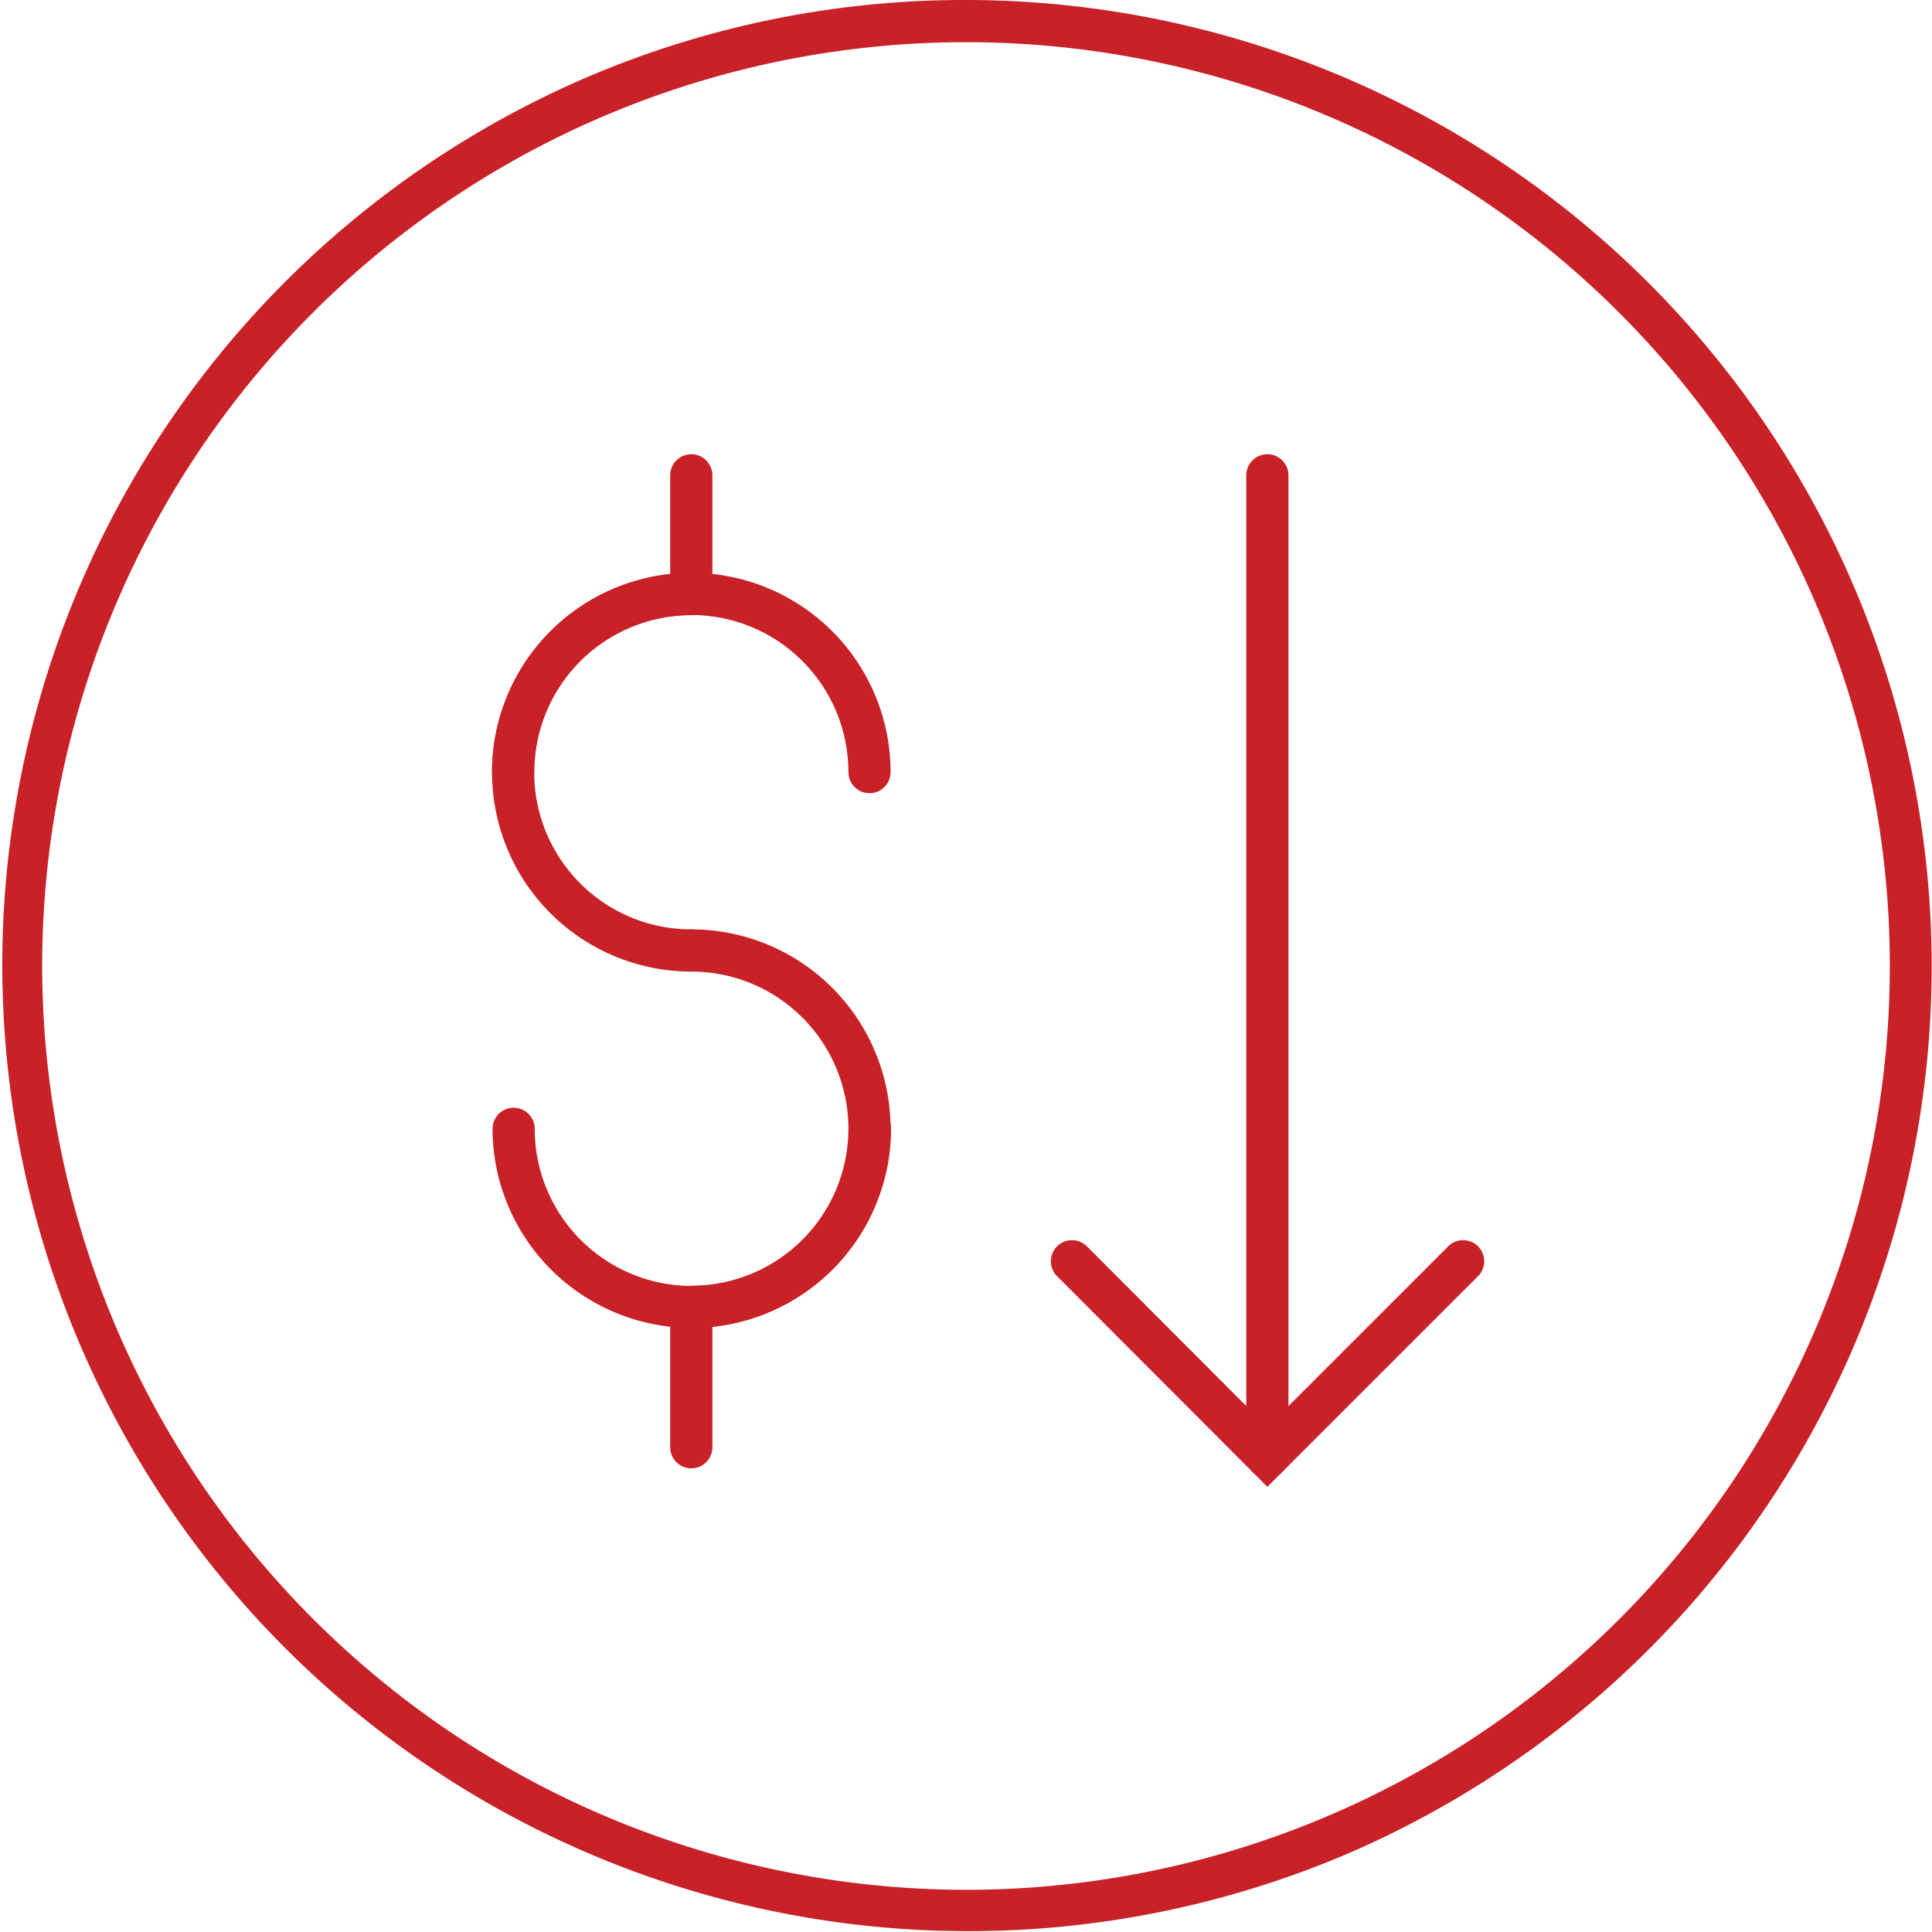 <svg xmlns="http://www.w3.org/2000/svg" width="57.25" height="57.25" viewBox="0 0 57.25 57.25"><g transform="translate(0.005 0.005)"><path d="M28-.625a28.632,28.632,0,0,1,11.142,55A28.632,28.632,0,0,1,16.858,1.625,28.446,28.446,0,0,1,28-.625Zm0,56A27.375,27.375,0,1,0,.625,28,27.406,27.406,0,0,0,28,55.375Z" transform="translate(0.62 0.62)" fill="#c92128"/><path d="M20.48,39.345a.625.625,0,1,1,0-1.25,4.655,4.655,0,0,0,0-9.31.625.625,0,0,1,0-1.25,5.9,5.9,0,0,1,0,11.81Z" fill="#c92128"/><path d="M20.49,39.345a5.912,5.912,0,0,1-5.9-5.9.625.625,0,0,1,1.25,0,4.655,4.655,0,0,0,9.31,0,.625.625,0,0,1,1.25,0A5.912,5.912,0,0,1,20.49,39.345Z" fill="#c92128"/><path d="M20.48,28.785a5.905,5.905,0,0,1,0-11.81.625.625,0,0,1,0,1.25,4.655,4.655,0,0,0,0,9.31.625.625,0,0,1,0,1.25Z" fill="#c92128"/><path d="M25.76,23.5a.625.625,0,0,1-.625-.625,4.655,4.655,0,0,0-9.31,0,.625.625,0,0,1-1.25,0,5.905,5.905,0,0,1,11.81,0A.625.625,0,0,1,25.76,23.5Z" fill="#c92128"/><path d="M0,4.145A.625.625,0,0,1-.625,3.52V0A.625.625,0,0,1,0-.625.625.625,0,0,1,.625,0V3.52A.625.625,0,0,1,0,4.145Z" transform="translate(20.48 14.08)" fill="#c92128"/><path d="M0,4.145A.625.625,0,0,1-.625,3.52V0A.625.625,0,0,1,0-.625.625.625,0,0,1,.625,0V3.52A.625.625,0,0,1,0,4.145Z" transform="translate(20.48 39.36)" fill="#c92128"/><path d="M37.55,44.054l-6.232-6.243a.625.625,0,0,1,.885-.883l5.348,5.357,5.358-5.358a.625.625,0,0,1,.884.884Z" fill="#c92128"/><path d="M0,29.715a.625.625,0,0,1-.625-.625V0A.625.625,0,0,1,0-.625.625.625,0,0,1,.625,0V29.09A.625.625,0,0,1,0,29.715Z" transform="translate(37.55 14.08)" fill="#c92128"/></g></svg>